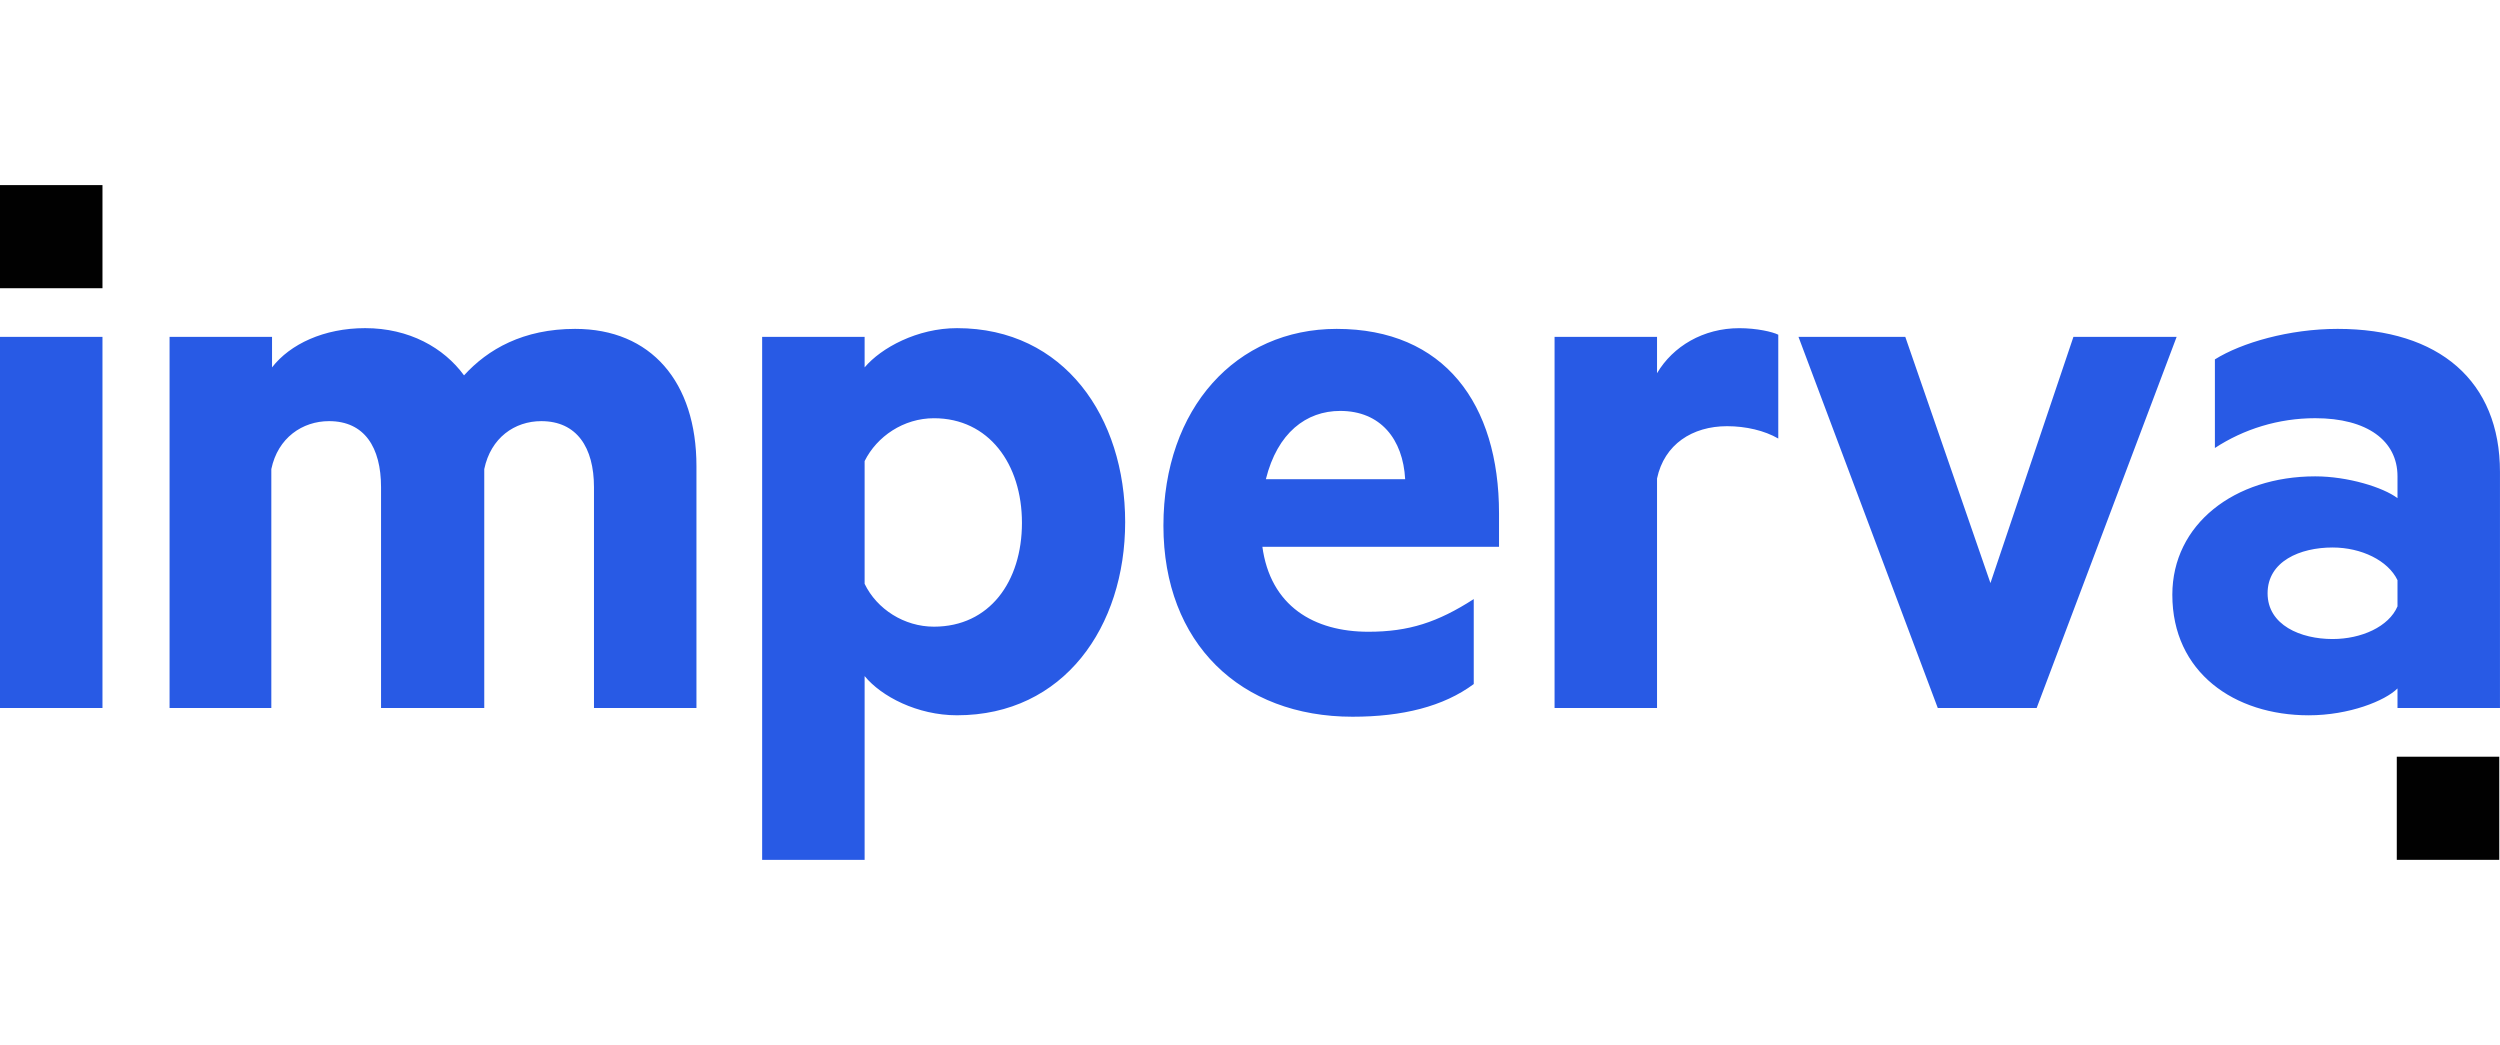 <?xml version="1.0" encoding="UTF-8"?><svg id="Layer_1" xmlns="http://www.w3.org/2000/svg" viewBox="0 0 841.7 351.81"><defs><style>.cls-1{fill:#285ae5;}.cls-1,.cls-2{isolation:isolate;}.cls-2{fill:#010101;}</style></defs><path class="cls-2" d="m34.5,62.32H0v34.72h34.5v-34.72Zm806.95,192.45h-34.5v34.72h34.5v-34.72Z"/><path class="cls-1" d="m34.5,238.38H0v-124.96h34.5v124.96Zm159.16-127.65c25.51,0,40.82,17.85,40.82,46.22v81.43h-34.5v-74.34c0-13.45-5.83-22.25-17.74-22.25-8.99,0-17.01,5.62-19.2,16.14v80.45h-34.75v-74.34c0-13.45-5.59-22.25-17.5-22.25-8.99,0-17.25,5.62-19.44,16.14v80.45h-34.26v-124.96h34.5v10.27c6.07-7.83,17.5-13.21,31.35-13.21,14.82,0,26.49,6.6,33.29,15.9,8.02-8.8,19.92-15.65,37.42-15.65Zm97.44,178.76h-34.5V113.42h34.5v10.27c5.59-6.6,17.74-13.21,31.1-13.21,36.21,0,56.62,30.08,56.62,65.29s-20.65,65.05-56.62,65.05c-13.36,0-25.51-6.36-31.1-13.2v61.87Zm0-92.93c4.13,8.56,13.36,14.43,23.33,14.43,18.71,0,29.64-15.16,29.64-34.97s-11.18-35.21-29.64-35.21c-10.2,0-19.2,6.11-23.33,14.43v41.33Zm133.88-12.72c2.67,20.3,17.5,28.86,35.72,28.86,13.61,0,23.33-3.18,35.48-11v28.61c-10.21,7.58-24.06,11-40.82,11-37.66,0-63.66-24.7-63.66-64.31s24.54-66.27,58.32-66.27c36.21,0,54.67,25.19,54.67,62.11v11.25h-79.7v-.24Zm1.21-22.5h46.9c-.73-13.45-8.26-22.99-21.87-22.99-11.42,0-21.14,7.34-25.03,22.99Zm172.52-13.69c-4.62-2.69-10.93-4.16-17.25-4.16-11.67,0-21.14,6.11-23.57,17.61v77.28h-34.5v-124.96h34.5v12.23c5.35-9.05,15.55-15.16,27.7-15.16,5.83,0,11.18,1.22,13.12,2.2v34.97Zm53.7,90.72l-46.9-124.96h35.96l28.67,82.9,27.94-82.9h34.75l-47.13,124.96h-33.29Zm154.78-78.01c0-11.98-10.21-19.56-27.7-19.56-12.39,0-24.06,3.67-33.78,10.03v-29.83c8.99-5.62,25.03-10.27,41.31-10.27,34.26,0,54.67,17.61,54.67,48.17v79.48h-34.5v-6.6c-4.13,4.16-16.28,9.05-29.89,9.05-25.03,0-45.92-14.43-45.92-40.59,0-23.72,20.89-39.86,48.11-39.86,10.93,0,22.84,3.67,27.7,7.34v-7.34Zm0,34.97c-3.16-6.6-12.15-11-21.87-11-10.94,0-21.87,4.65-21.87,15.41s11.18,15.41,21.87,15.41c9.72,0,18.95-4.16,21.87-11v-8.8Z"/></svg>
